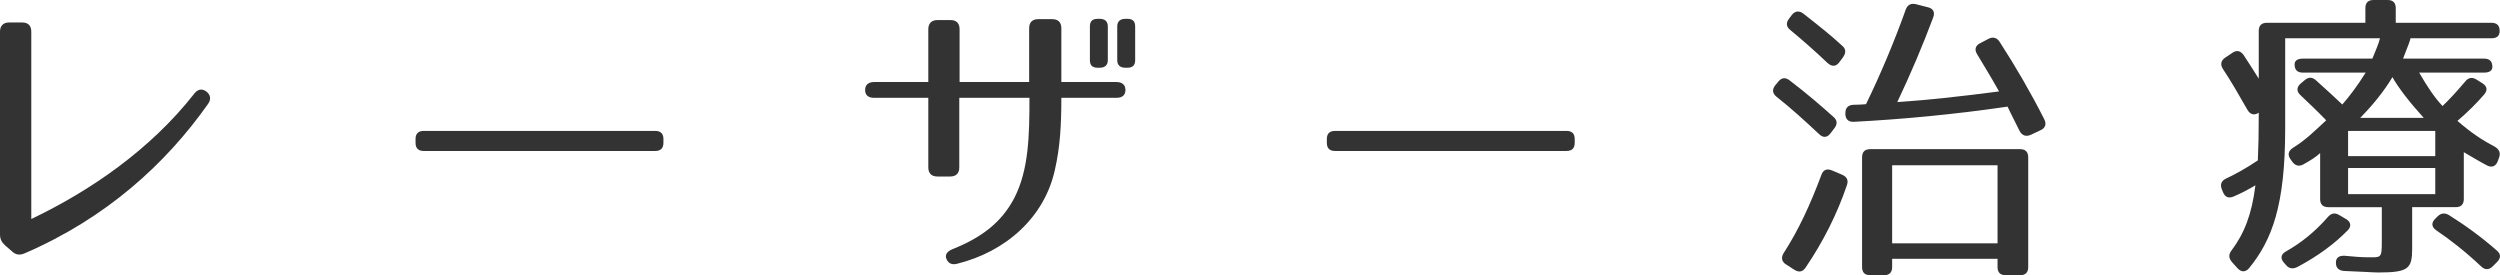 <?xml version="1.0" encoding="utf-8"?>
<!-- Generator: Adobe Illustrator 12.0.0, SVG Export Plug-In . SVG Version: 6.00 Build 51448)  -->
<!DOCTYPE svg PUBLIC "-//W3C//DTD SVG 1.1//EN" "http://www.w3.org/Graphics/SVG/1.1/DTD/svg11.dtd">
<svg  version="1.1" id="レイヤー_1" xmlns="http://www.w3.org/2000/svg" xmlns:xlink="http://www.w3.org/1999/xlink" width="213.983" height="23.556"
	 viewBox="169.67 403.184 213.983 23.556" overflow="visible" enable-background="new 169.67 403.184 213.983 23.556"
	 xml:space="preserve">
<g>
	<path fill="#333333" d="M169.67,423.23v-17.342c0-0.494,0.286-0.78,0.78-0.78h1.118c0.494,0,0.78,0.26,0.78,0.78v16.042
		c5.122-2.444,10.218-5.98,13.936-10.712c0.312-0.416,0.676-0.468,1.04-0.208c0.364,0.286,0.442,0.65,0.156,1.066
		c-3.614,5.122-8.71,9.776-15.704,12.792c-0.416,0.182-0.754,0.129-1.066-0.156l-0.598-0.52
		C169.8,423.906,169.67,423.646,169.67,423.23z"/>
	<path fill="#333333" d="M225.752,416.106H205.94c-0.468,0-0.702-0.234-0.702-0.702v-0.312c0-0.468,0.234-0.702,0.702-0.702h19.813
		c0.468,0,0.702,0.234,0.702,0.702v0.312C226.454,415.872,226.22,416.106,225.752,416.106z"/>
	<path fill="#333333" d="M259.968,417.692c-0.884,4.082-4.186,7.021-8.346,8.06c-0.468,0.131-0.78-0.025-0.936-0.389
		c-0.156-0.365,0.026-0.65,0.52-0.858c2.418-0.962,4.16-2.236,5.278-4.368c1.248-2.418,1.3-5.382,1.3-8.58h-6.006v5.954
		c0,0.494-0.26,0.78-0.78,0.78h-1.092c-0.52,0-0.78-0.286-0.78-0.78v-5.954h-4.628c-0.52,0-0.78-0.234-0.78-0.676
		c0-0.442,0.286-0.676,0.78-0.676h4.628v-4.524c0-0.494,0.286-0.78,0.78-0.78h1.118c0.494,0,0.78,0.26,0.78,0.78v4.524h5.954v-4.602
		c0-0.52,0.286-0.78,0.78-0.78h1.196c0.494,0,0.78,0.26,0.78,0.78v4.602h4.706c0.494,0,0.78,0.234,0.78,0.676
		c0,0.442-0.26,0.676-0.78,0.676h-4.706C260.514,413.896,260.41,415.742,259.968,417.692z M263.79,408.982h-0.156
		c-0.468,0-0.676-0.208-0.676-0.65v-2.886c0-0.442,0.208-0.65,0.676-0.65h0.156c0.442,0,0.702,0.208,0.702,0.65v2.886
		C264.492,408.774,264.232,408.982,263.79,408.982z M266.156,408.982H266c-0.442,0-0.702-0.208-0.702-0.65v-2.886
		c0-0.442,0.26-0.65,0.702-0.65h0.156c0.468,0,0.676,0.208,0.676,0.65v2.886C266.832,408.774,266.624,408.982,266.156,408.982z"/>
	<path fill="#333333" d="M303.752,416.106H283.94c-0.468,0-0.702-0.234-0.702-0.702v-0.312c0-0.468,0.234-0.702,0.702-0.702h19.813
		c0.468,0,0.702,0.234,0.702,0.702v0.312C304.454,415.872,304.22,416.106,303.752,416.106z"/>
	<path fill="#333333" d="M322.862,410.074c1.534,1.17,2.757,2.236,3.744,3.12c0.338,0.286,0.338,0.624,0.078,0.962l-0.338,0.442
		c-0.286,0.39-0.65,0.39-0.988,0.052c-1.195-1.118-2.392-2.21-3.613-3.172c-0.364-0.286-0.416-0.624-0.131-0.988l0.261-0.312
		C322.16,409.814,322.498,409.788,322.862,410.074z M327.75,419.044c-0.832,2.444-2.002,4.784-3.536,7.046
		c-0.26,0.39-0.599,0.416-0.962,0.182l-0.729-0.468c-0.363-0.234-0.416-0.598-0.182-0.962c1.248-1.925,2.288-4.16,3.224-6.682
		c0.156-0.442,0.469-0.572,0.91-0.39l0.858,0.364C327.75,418.316,327.906,418.602,327.75,419.044z M324.031,404.354
		c1.326,1.04,2.444,1.924,3.328,2.756c0.338,0.286,0.313,0.624,0.053,0.988l-0.313,0.416c-0.286,0.39-0.649,0.39-1.014,0.052
		c-1.066-1.014-2.132-1.95-3.172-2.808c-0.364-0.286-0.391-0.624-0.104-0.988l0.234-0.312
		C323.33,404.094,323.694,404.094,324.031,404.354z M335.134,404.692c-0.858,2.288-1.872,4.706-3.068,7.228
		c2.444-0.156,5.33-0.468,8.71-0.91c-0.728-1.3-1.378-2.34-1.872-3.172c-0.26-0.416-0.155-0.754,0.261-0.962l0.701-0.364
		c0.391-0.208,0.729-0.104,0.963,0.26c1.43,2.21,2.703,4.42,3.821,6.63c0.208,0.416,0.078,0.754-0.338,0.936l-0.832,0.39
		c-0.416,0.182-0.754,0.052-0.962-0.364c-0.702-1.378-1.014-2.054-1.014-2.054c-4.603,0.676-9.126,1.092-13.156,1.3
		c-0.468,0.026-0.728-0.234-0.728-0.676v-0.052c0-0.468,0.233-0.702,0.676-0.728c0.39,0,0.78-0.026,1.092-0.052
		c1.248-2.574,2.392-5.278,3.406-8.112c0.156-0.416,0.468-0.546,0.884-0.442l1.014,0.26
		C335.134,403.912,335.316,404.224,335.134,404.692z M342.57,426.74h-1.222c-0.468,0-0.702-0.233-0.702-0.701v-0.703h-9.021v0.703
		c0,0.468-0.234,0.701-0.702,0.701h-1.17c-0.468,0-0.702-0.233-0.702-0.701v-9.386c0-0.468,0.234-0.702,0.702-0.702h12.817
		c0.469,0,0.702,0.234,0.702,0.702v9.386C343.272,426.507,343.038,426.74,342.57,426.74z M340.646,417.328h-9.021v6.682h9.021
		V417.328z"/>
	<path fill="#333333" d="M383.624,405.836c0,0.416-0.234,0.624-0.702,0.624h-6.942c0.026,0.078-0.182,0.624-0.624,1.742h6.942
		c0.468,0,0.702,0.234,0.702,0.702c0,0.312-0.234,0.494-0.702,0.494h-5.564c0.729,1.274,1.378,2.21,2.002,2.86
		c0.546-0.52,1.196-1.222,1.925-2.08c0.285-0.364,0.598-0.416,0.987-0.182l0.494,0.312c0.416,0.26,0.468,0.598,0.156,0.962
		c-0.624,0.728-1.378,1.482-2.288,2.262c1.196,1.04,2.158,1.664,3.198,2.21c0.363,0.208,0.52,0.52,0.363,0.936l-0.104,0.286
		c-0.156,0.442-0.494,0.598-0.91,0.39c-0.65-0.338-1.326-0.754-2.002-1.144v4.004c0,0.468-0.234,0.702-0.702,0.702h-3.718v3.562
		c0,1.717-0.338,2.028-2.912,2.028c-0.442,0-1.43-0.078-2.912-0.13c-0.441-0.026-0.702-0.26-0.702-0.676
		c-0.025-0.416,0.234-0.65,0.729-0.625c0.832,0.078,1.43,0.131,2.027,0.131c1.066,0,1.171,0.104,1.171-1.248v-3.042h-4.576
		c-0.469,0-0.702-0.234-0.702-0.702v-3.926c-0.364,0.338-0.858,0.65-1.43,0.962c-0.364,0.208-0.702,0.13-0.963-0.234l-0.13-0.182
		c-0.285-0.39-0.208-0.728,0.183-0.988c1.092-0.676,1.794-1.378,2.859-2.366c-0.857-0.884-1.611-1.586-2.21-2.158
		c-0.338-0.312-0.338-0.676,0.026-0.988l0.338-0.286c0.338-0.286,0.65-0.286,0.988,0.026c0.962,0.858,1.689,1.534,2.235,2.054
		c0.572-0.65,1.274-1.56,2.002-2.73h-5.382c-0.468,0-0.702-0.234-0.702-0.702c0-0.312,0.234-0.494,0.702-0.494h5.954
		c0.26-0.65,0.546-1.274,0.65-1.742h-8.112v7.748c0,6.526-1.118,9.516-3.094,11.934c-0.313,0.364-0.676,0.338-0.988,0l-0.468-0.52
		c-0.286-0.338-0.313-0.65-0.052-0.988c1.092-1.456,1.741-3.068,2.054-5.59c-0.521,0.312-1.196,0.676-1.872,0.962
		c-0.442,0.182-0.728,0.052-0.91-0.39l-0.104-0.26c-0.156-0.416,0-0.728,0.416-0.91c0.779-0.364,1.716-0.884,2.678-1.534
		c0.052-1.118,0.078-2.392,0.078-3.9v-0.182c-0.391,0.26-0.729,0.156-0.962-0.234c-0.754-1.326-1.431-2.496-2.106-3.51
		c-0.233-0.364-0.182-0.702,0.183-0.962l0.624-0.416c0.363-0.26,0.701-0.182,0.962,0.182c0.52,0.78,0.936,1.456,1.3,2.028v-4.082
		c0-0.468,0.233-0.702,0.702-0.702h8.424v-1.248c0-0.468,0.233-0.702,0.702-0.702h1.195c0.469,0,0.702,0.234,0.702,0.702v1.248h8.19
		C383.39,405.135,383.624,405.368,383.624,405.836z M370.624,422.892c-1.118,1.145-2.548,2.21-4.316,3.146
		c-0.364,0.182-0.702,0.156-0.962-0.156l-0.182-0.208c-0.338-0.364-0.261-0.728,0.155-0.962c1.301-0.729,2.496-1.69,3.588-2.938
		c0.286-0.338,0.599-0.416,0.988-0.182l0.572,0.338C370.884,422.164,370.962,422.554,370.624,422.892z M378.112,414.39h-7.462v2.158
		h7.462V414.39z M378.112,417.562h-7.462v2.236h7.462V417.562z M374.446,409.788c-0.649,1.092-1.56,2.262-2.756,3.484h5.435
		C375.902,411.92,374.992,410.75,374.446,409.788z M379.281,421.593c1.456,0.909,2.835,1.924,4.108,3.042
		c0.364,0.313,0.338,0.65,0,0.988l-0.364,0.363c-0.312,0.313-0.676,0.313-0.987,0c-1.353-1.273-2.652-2.287-3.849-3.094
		c-0.39-0.286-0.441-0.624-0.078-0.988l0.183-0.182C378.606,421.41,378.918,421.385,379.281,421.593z"/>
</g>
</svg>

